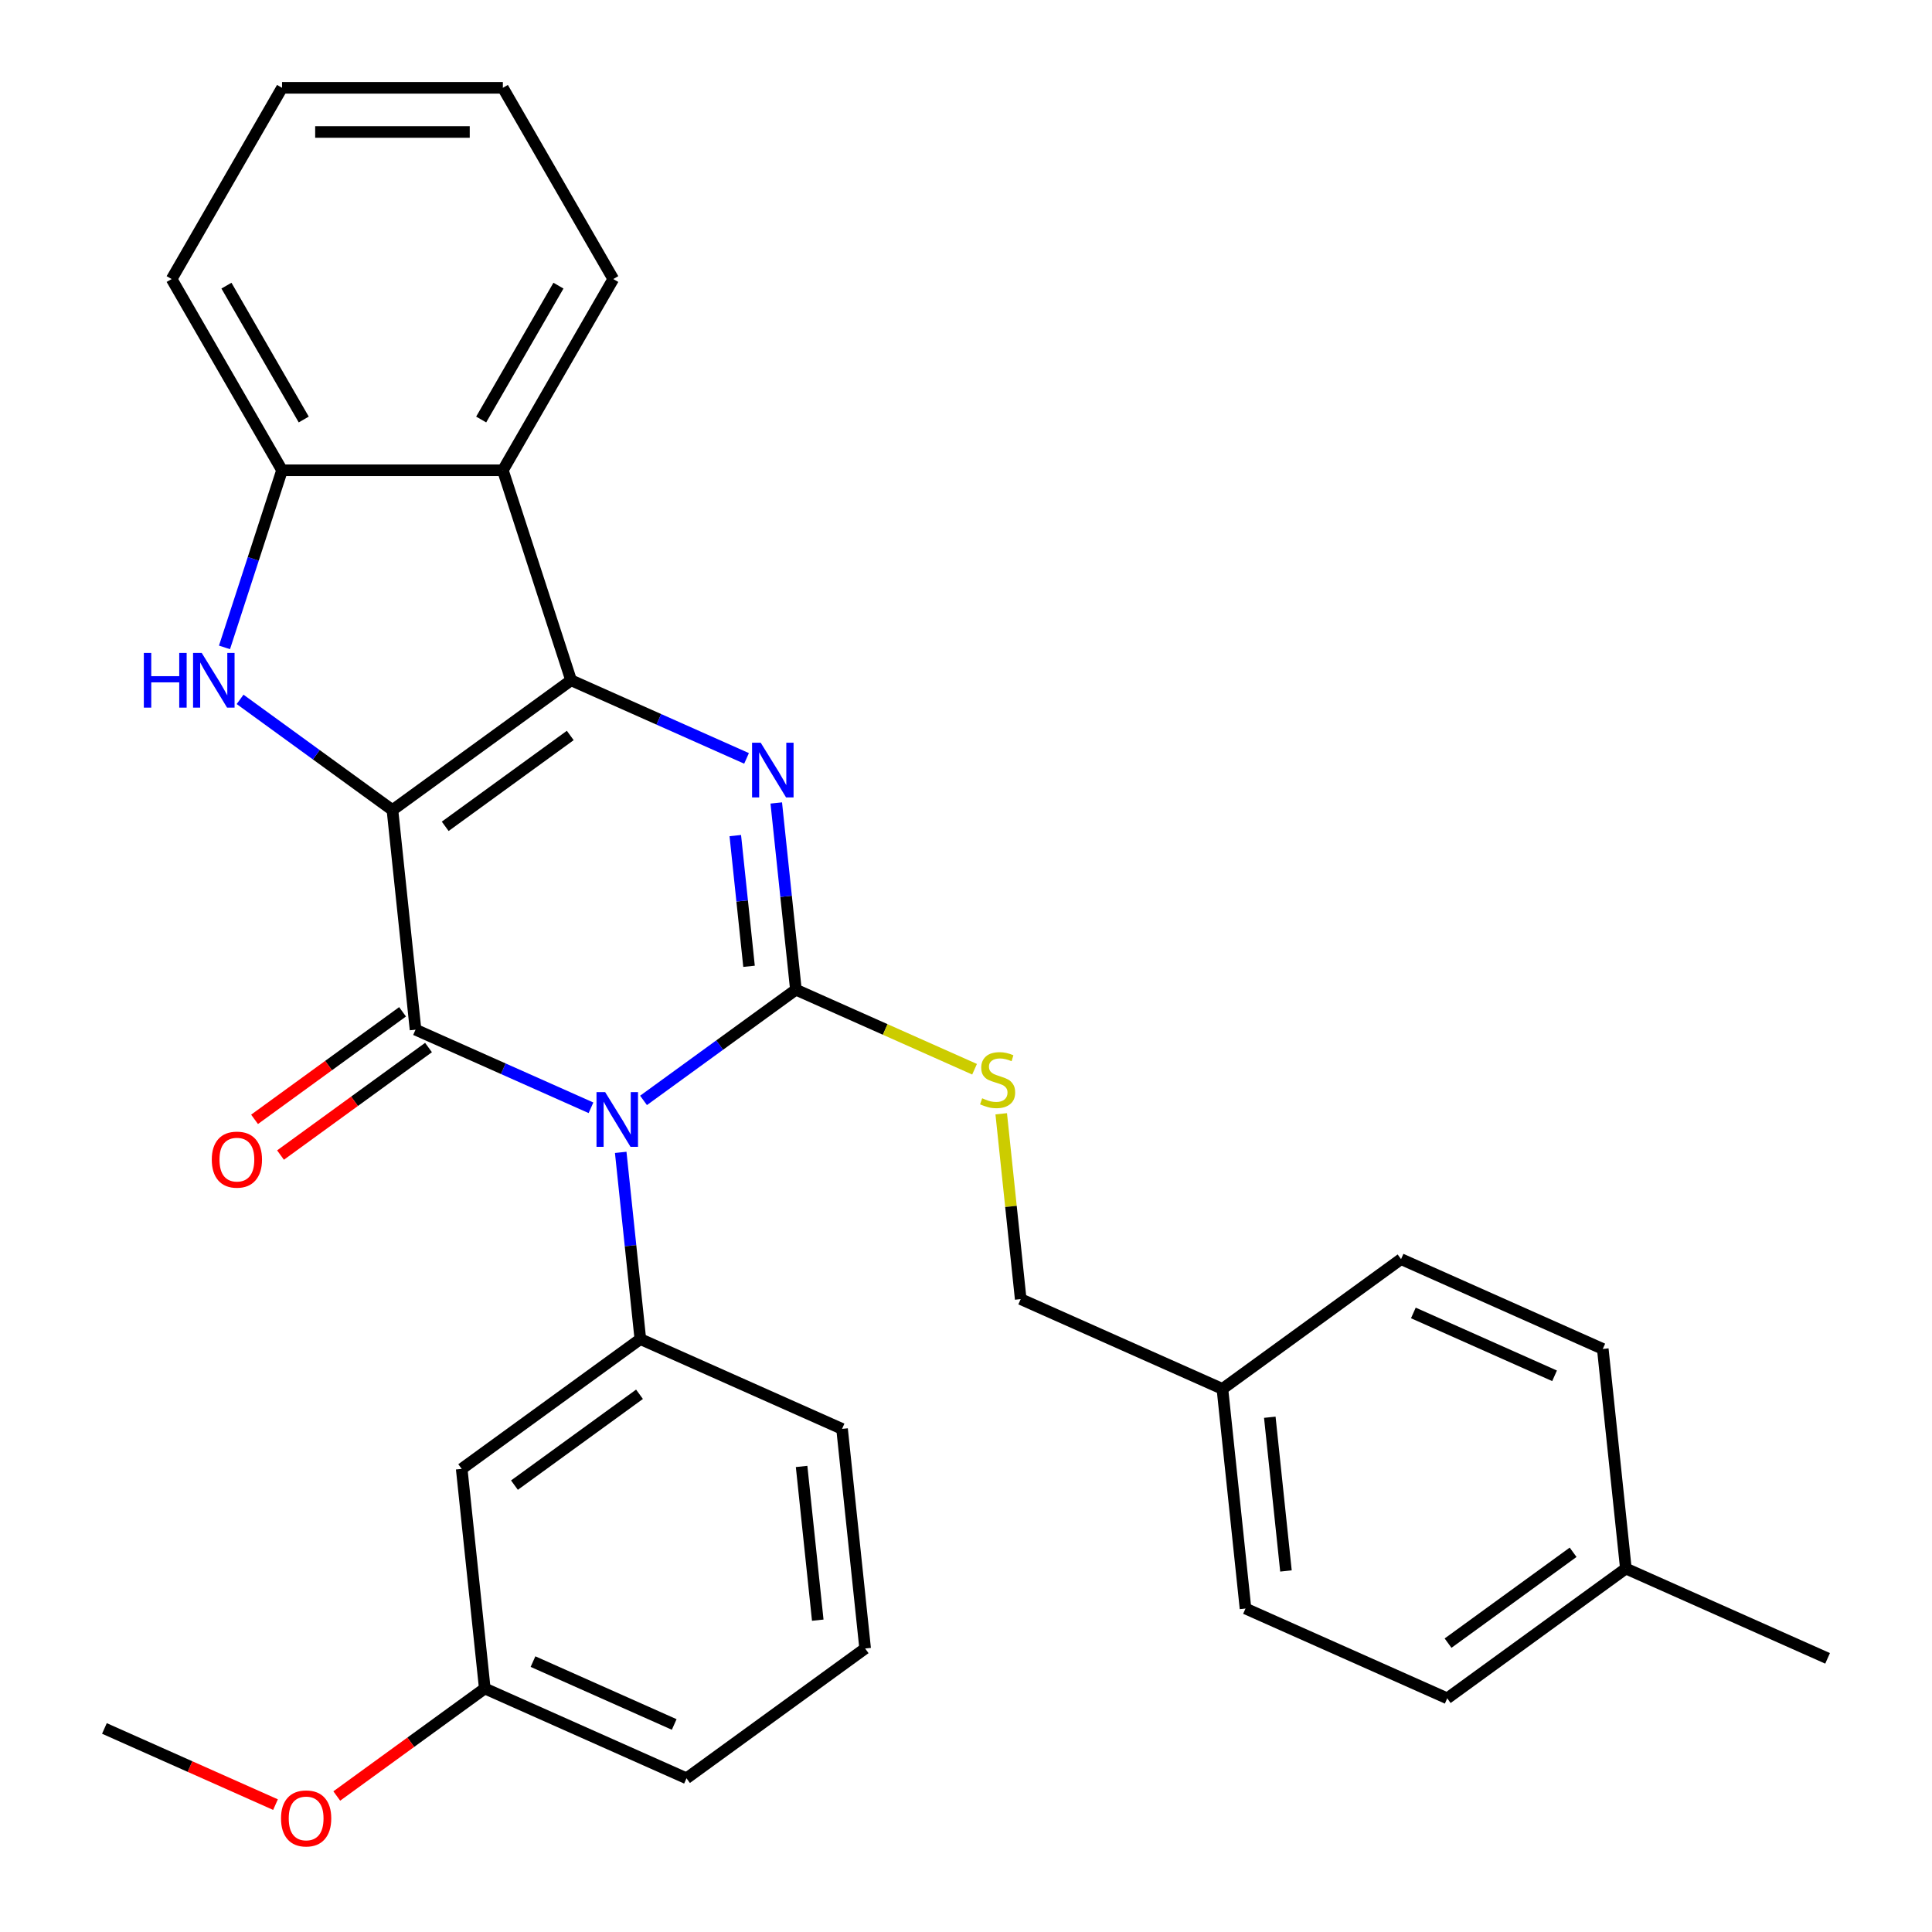<?xml version='1.0' encoding='iso-8859-1'?>
<svg version='1.1' baseProfile='full'
              xmlns='http://www.w3.org/2000/svg'
                      xmlns:rdkit='http://www.rdkit.org/xml'
                      xmlns:xlink='http://www.w3.org/1999/xlink'
                  xml:space='preserve'
width='1000px' height='1000px' viewBox='0 0 1000 1000'>
<!-- END OF HEADER -->
<rect style='opacity:1.0;fill:#FFFFFF;stroke:none' width='1000' height='1000' x='0' y='0'> </rect>
<path class='bond-1' d='M 203.134,419.29 L 295.597,352.111' style='fill:none;fill-rule:evenodd;stroke:#000000;stroke-width:6px;stroke-linecap:butt;stroke-linejoin:miter;stroke-opacity:1' />
<path class='bond-1' d='M 230.439,427.706 L 295.164,380.68' style='fill:none;fill-rule:evenodd;stroke:#000000;stroke-width:6px;stroke-linecap:butt;stroke-linejoin:miter;stroke-opacity:1' />
<path class='bond-2' d='M 203.134,419.29 L 215.08,532.955' style='fill:none;fill-rule:evenodd;stroke:#000000;stroke-width:6px;stroke-linecap:butt;stroke-linejoin:miter;stroke-opacity:1' />
<path class='bond-5' d='M 203.134,419.29 L 163.7,390.64' style='fill:none;fill-rule:evenodd;stroke:#000000;stroke-width:6px;stroke-linecap:butt;stroke-linejoin:miter;stroke-opacity:1' />
<path class='bond-5' d='M 163.7,390.64 L 124.267,361.99' style='fill:none;fill-rule:evenodd;stroke:#0000FF;stroke-width:6px;stroke-linecap:butt;stroke-linejoin:miter;stroke-opacity:1' />
<path class='bond-0' d='M 305.894,573.388 L 260.487,553.171' style='fill:none;fill-rule:evenodd;stroke:#0000FF;stroke-width:6px;stroke-linecap:butt;stroke-linejoin:miter;stroke-opacity:1' />
<path class='bond-0' d='M 260.487,553.171 L 215.08,532.955' style='fill:none;fill-rule:evenodd;stroke:#000000;stroke-width:6px;stroke-linecap:butt;stroke-linejoin:miter;stroke-opacity:1' />
<path class='bond-3' d='M 333.088,569.563 L 372.521,540.913' style='fill:none;fill-rule:evenodd;stroke:#0000FF;stroke-width:6px;stroke-linecap:butt;stroke-linejoin:miter;stroke-opacity:1' />
<path class='bond-3' d='M 372.521,540.913 L 411.955,512.263' style='fill:none;fill-rule:evenodd;stroke:#000000;stroke-width:6px;stroke-linecap:butt;stroke-linejoin:miter;stroke-opacity:1' />
<path class='bond-7' d='M 321.279,596.459 L 326.359,644.783' style='fill:none;fill-rule:evenodd;stroke:#0000FF;stroke-width:6px;stroke-linecap:butt;stroke-linejoin:miter;stroke-opacity:1' />
<path class='bond-7' d='M 326.359,644.783 L 331.438,693.107' style='fill:none;fill-rule:evenodd;stroke:#000000;stroke-width:6px;stroke-linecap:butt;stroke-linejoin:miter;stroke-opacity:1' />
<path class='bond-4' d='M 295.597,352.111 L 341.004,372.327' style='fill:none;fill-rule:evenodd;stroke:#000000;stroke-width:6px;stroke-linecap:butt;stroke-linejoin:miter;stroke-opacity:1' />
<path class='bond-4' d='M 341.004,372.327 L 386.411,392.544' style='fill:none;fill-rule:evenodd;stroke:#0000FF;stroke-width:6px;stroke-linecap:butt;stroke-linejoin:miter;stroke-opacity:1' />
<path class='bond-6' d='M 295.597,352.111 L 260.279,243.413' style='fill:none;fill-rule:evenodd;stroke:#000000;stroke-width:6px;stroke-linecap:butt;stroke-linejoin:miter;stroke-opacity:1' />
<path class='bond-11' d='M 208.363,523.709 L 170.059,551.538' style='fill:none;fill-rule:evenodd;stroke:#000000;stroke-width:6px;stroke-linecap:butt;stroke-linejoin:miter;stroke-opacity:1' />
<path class='bond-11' d='M 170.059,551.538 L 131.756,579.367' style='fill:none;fill-rule:evenodd;stroke:#FF0000;stroke-width:6px;stroke-linecap:butt;stroke-linejoin:miter;stroke-opacity:1' />
<path class='bond-11' d='M 221.798,542.202 L 183.495,570.03' style='fill:none;fill-rule:evenodd;stroke:#000000;stroke-width:6px;stroke-linecap:butt;stroke-linejoin:miter;stroke-opacity:1' />
<path class='bond-11' d='M 183.495,570.03 L 145.192,597.859' style='fill:none;fill-rule:evenodd;stroke:#FF0000;stroke-width:6px;stroke-linecap:butt;stroke-linejoin:miter;stroke-opacity:1' />
<path class='bond-9' d='M 411.955,512.263 L 458.191,532.849' style='fill:none;fill-rule:evenodd;stroke:#000000;stroke-width:6px;stroke-linecap:butt;stroke-linejoin:miter;stroke-opacity:1' />
<path class='bond-9' d='M 458.191,532.849 L 504.428,553.435' style='fill:none;fill-rule:evenodd;stroke:#CCCC00;stroke-width:6px;stroke-linecap:butt;stroke-linejoin:miter;stroke-opacity:1' />
<path class='bond-31' d='M 411.955,512.263 L 406.876,463.939' style='fill:none;fill-rule:evenodd;stroke:#000000;stroke-width:6px;stroke-linecap:butt;stroke-linejoin:miter;stroke-opacity:1' />
<path class='bond-31' d='M 406.876,463.939 L 401.796,415.615' style='fill:none;fill-rule:evenodd;stroke:#0000FF;stroke-width:6px;stroke-linecap:butt;stroke-linejoin:miter;stroke-opacity:1' />
<path class='bond-31' d='M 387.698,500.155 L 384.142,466.328' style='fill:none;fill-rule:evenodd;stroke:#000000;stroke-width:6px;stroke-linecap:butt;stroke-linejoin:miter;stroke-opacity:1' />
<path class='bond-31' d='M 384.142,466.328 L 380.587,432.501' style='fill:none;fill-rule:evenodd;stroke:#0000FF;stroke-width:6px;stroke-linecap:butt;stroke-linejoin:miter;stroke-opacity:1' />
<path class='bond-8' d='M 116.199,335.094 L 131.094,289.253' style='fill:none;fill-rule:evenodd;stroke:#0000FF;stroke-width:6px;stroke-linecap:butt;stroke-linejoin:miter;stroke-opacity:1' />
<path class='bond-8' d='M 131.094,289.253 L 145.988,243.413' style='fill:none;fill-rule:evenodd;stroke:#000000;stroke-width:6px;stroke-linecap:butt;stroke-linejoin:miter;stroke-opacity:1' />
<path class='bond-17' d='M 260.279,243.413 L 317.425,144.434' style='fill:none;fill-rule:evenodd;stroke:#000000;stroke-width:6px;stroke-linecap:butt;stroke-linejoin:miter;stroke-opacity:1' />
<path class='bond-17' d='M 249.055,217.137 L 289.057,147.852' style='fill:none;fill-rule:evenodd;stroke:#000000;stroke-width:6px;stroke-linecap:butt;stroke-linejoin:miter;stroke-opacity:1' />
<path class='bond-30' d='M 260.279,243.413 L 145.988,243.413' style='fill:none;fill-rule:evenodd;stroke:#000000;stroke-width:6px;stroke-linecap:butt;stroke-linejoin:miter;stroke-opacity:1' />
<path class='bond-10' d='M 331.438,693.107 L 238.974,760.286' style='fill:none;fill-rule:evenodd;stroke:#000000;stroke-width:6px;stroke-linecap:butt;stroke-linejoin:miter;stroke-opacity:1' />
<path class='bond-10' d='M 331.004,721.677 L 266.279,768.702' style='fill:none;fill-rule:evenodd;stroke:#000000;stroke-width:6px;stroke-linecap:butt;stroke-linejoin:miter;stroke-opacity:1' />
<path class='bond-15' d='M 331.438,693.107 L 435.848,739.594' style='fill:none;fill-rule:evenodd;stroke:#000000;stroke-width:6px;stroke-linecap:butt;stroke-linejoin:miter;stroke-opacity:1' />
<path class='bond-23' d='M 145.988,243.413 L 88.842,144.434' style='fill:none;fill-rule:evenodd;stroke:#000000;stroke-width:6px;stroke-linecap:butt;stroke-linejoin:miter;stroke-opacity:1' />
<path class='bond-23' d='M 157.212,217.137 L 117.21,147.852' style='fill:none;fill-rule:evenodd;stroke:#000000;stroke-width:6px;stroke-linecap:butt;stroke-linejoin:miter;stroke-opacity:1' />
<path class='bond-12' d='M 518.229,576.487 L 523.271,624.451' style='fill:none;fill-rule:evenodd;stroke:#CCCC00;stroke-width:6px;stroke-linecap:butt;stroke-linejoin:miter;stroke-opacity:1' />
<path class='bond-12' d='M 523.271,624.451 L 528.312,672.415' style='fill:none;fill-rule:evenodd;stroke:#000000;stroke-width:6px;stroke-linecap:butt;stroke-linejoin:miter;stroke-opacity:1' />
<path class='bond-13' d='M 238.974,760.286 L 250.921,873.951' style='fill:none;fill-rule:evenodd;stroke:#000000;stroke-width:6px;stroke-linecap:butt;stroke-linejoin:miter;stroke-opacity:1' />
<path class='bond-14' d='M 528.312,672.415 L 632.722,718.901' style='fill:none;fill-rule:evenodd;stroke:#000000;stroke-width:6px;stroke-linecap:butt;stroke-linejoin:miter;stroke-opacity:1' />
<path class='bond-22' d='M 250.921,873.951 L 212.617,901.78' style='fill:none;fill-rule:evenodd;stroke:#000000;stroke-width:6px;stroke-linecap:butt;stroke-linejoin:miter;stroke-opacity:1' />
<path class='bond-22' d='M 212.617,901.78 L 174.314,929.609' style='fill:none;fill-rule:evenodd;stroke:#FF0000;stroke-width:6px;stroke-linecap:butt;stroke-linejoin:miter;stroke-opacity:1' />
<path class='bond-33' d='M 250.921,873.951 L 355.331,920.438' style='fill:none;fill-rule:evenodd;stroke:#000000;stroke-width:6px;stroke-linecap:butt;stroke-linejoin:miter;stroke-opacity:1' />
<path class='bond-33' d='M 275.879,860.042 L 348.967,892.583' style='fill:none;fill-rule:evenodd;stroke:#000000;stroke-width:6px;stroke-linecap:butt;stroke-linejoin:miter;stroke-opacity:1' />
<path class='bond-18' d='M 632.722,718.901 L 725.186,651.722' style='fill:none;fill-rule:evenodd;stroke:#000000;stroke-width:6px;stroke-linecap:butt;stroke-linejoin:miter;stroke-opacity:1' />
<path class='bond-19' d='M 632.722,718.901 L 644.669,832.567' style='fill:none;fill-rule:evenodd;stroke:#000000;stroke-width:6px;stroke-linecap:butt;stroke-linejoin:miter;stroke-opacity:1' />
<path class='bond-19' d='M 657.247,733.562 L 665.61,813.128' style='fill:none;fill-rule:evenodd;stroke:#000000;stroke-width:6px;stroke-linecap:butt;stroke-linejoin:miter;stroke-opacity:1' />
<path class='bond-24' d='M 435.848,739.594 L 447.795,853.259' style='fill:none;fill-rule:evenodd;stroke:#000000;stroke-width:6px;stroke-linecap:butt;stroke-linejoin:miter;stroke-opacity:1' />
<path class='bond-24' d='M 414.907,759.033 L 423.27,838.599' style='fill:none;fill-rule:evenodd;stroke:#000000;stroke-width:6px;stroke-linecap:butt;stroke-linejoin:miter;stroke-opacity:1' />
<path class='bond-16' d='M 841.543,811.874 L 749.079,879.053' style='fill:none;fill-rule:evenodd;stroke:#000000;stroke-width:6px;stroke-linecap:butt;stroke-linejoin:miter;stroke-opacity:1' />
<path class='bond-16' d='M 814.238,803.458 L 749.513,850.484' style='fill:none;fill-rule:evenodd;stroke:#000000;stroke-width:6px;stroke-linecap:butt;stroke-linejoin:miter;stroke-opacity:1' />
<path class='bond-26' d='M 841.543,811.874 L 945.954,858.361' style='fill:none;fill-rule:evenodd;stroke:#000000;stroke-width:6px;stroke-linecap:butt;stroke-linejoin:miter;stroke-opacity:1' />
<path class='bond-34' d='M 841.543,811.874 L 829.597,698.209' style='fill:none;fill-rule:evenodd;stroke:#000000;stroke-width:6px;stroke-linecap:butt;stroke-linejoin:miter;stroke-opacity:1' />
<path class='bond-28' d='M 317.425,144.434 L 260.279,45.455' style='fill:none;fill-rule:evenodd;stroke:#000000;stroke-width:6px;stroke-linecap:butt;stroke-linejoin:miter;stroke-opacity:1' />
<path class='bond-20' d='M 725.186,651.722 L 829.597,698.209' style='fill:none;fill-rule:evenodd;stroke:#000000;stroke-width:6px;stroke-linecap:butt;stroke-linejoin:miter;stroke-opacity:1' />
<path class='bond-20' d='M 731.55,679.577 L 804.638,712.118' style='fill:none;fill-rule:evenodd;stroke:#000000;stroke-width:6px;stroke-linecap:butt;stroke-linejoin:miter;stroke-opacity:1' />
<path class='bond-21' d='M 644.669,832.567 L 749.079,879.053' style='fill:none;fill-rule:evenodd;stroke:#000000;stroke-width:6px;stroke-linecap:butt;stroke-linejoin:miter;stroke-opacity:1' />
<path class='bond-27' d='M 142.599,934.07 L 98.323,914.357' style='fill:none;fill-rule:evenodd;stroke:#FF0000;stroke-width:6px;stroke-linecap:butt;stroke-linejoin:miter;stroke-opacity:1' />
<path class='bond-27' d='M 98.323,914.357 L 54.046,894.644' style='fill:none;fill-rule:evenodd;stroke:#000000;stroke-width:6px;stroke-linecap:butt;stroke-linejoin:miter;stroke-opacity:1' />
<path class='bond-29' d='M 88.842,144.434 L 145.988,45.455' style='fill:none;fill-rule:evenodd;stroke:#000000;stroke-width:6px;stroke-linecap:butt;stroke-linejoin:miter;stroke-opacity:1' />
<path class='bond-25' d='M 447.795,853.259 L 355.331,920.438' style='fill:none;fill-rule:evenodd;stroke:#000000;stroke-width:6px;stroke-linecap:butt;stroke-linejoin:miter;stroke-opacity:1' />
<path class='bond-32' d='M 260.279,45.455 L 145.988,45.455' style='fill:none;fill-rule:evenodd;stroke:#000000;stroke-width:6px;stroke-linecap:butt;stroke-linejoin:miter;stroke-opacity:1' />
<path class='bond-32' d='M 243.136,68.313 L 163.132,68.313' style='fill:none;fill-rule:evenodd;stroke:#000000;stroke-width:6px;stroke-linecap:butt;stroke-linejoin:miter;stroke-opacity:1' />
<path  class='atom-1' d='M 313.231 565.282
L 322.511 580.282
Q 323.431 581.762, 324.911 584.442
Q 326.391 587.122, 326.471 587.282
L 326.471 565.282
L 330.231 565.282
L 330.231 593.602
L 326.351 593.602
L 316.391 577.202
Q 315.231 575.282, 313.991 573.082
Q 312.791 570.882, 312.431 570.202
L 312.431 593.602
L 308.751 593.602
L 308.751 565.282
L 313.231 565.282
' fill='#0000FF'/>
<path  class='atom-5' d='M 393.748 384.437
L 403.028 399.437
Q 403.948 400.917, 405.428 403.597
Q 406.908 406.277, 406.988 406.437
L 406.988 384.437
L 410.748 384.437
L 410.748 412.757
L 406.868 412.757
L 396.908 396.357
Q 395.748 394.437, 394.508 392.237
Q 393.308 390.037, 392.948 389.357
L 392.948 412.757
L 389.268 412.757
L 389.268 384.437
L 393.748 384.437
' fill='#0000FF'/>
<path  class='atom-6' d='M 74.45 337.951
L 78.29 337.951
L 78.29 349.991
L 92.77 349.991
L 92.77 337.951
L 96.61 337.951
L 96.61 366.271
L 92.77 366.271
L 92.77 353.191
L 78.29 353.191
L 78.29 366.271
L 74.45 366.271
L 74.45 337.951
' fill='#0000FF'/>
<path  class='atom-6' d='M 104.41 337.951
L 113.69 352.951
Q 114.61 354.431, 116.09 357.111
Q 117.57 359.791, 117.65 359.951
L 117.65 337.951
L 121.41 337.951
L 121.41 366.271
L 117.53 366.271
L 107.57 349.871
Q 106.41 347.951, 105.17 345.751
Q 103.97 343.551, 103.61 342.871
L 103.61 366.271
L 99.93 366.271
L 99.93 337.951
L 104.41 337.951
' fill='#0000FF'/>
<path  class='atom-10' d='M 508.365 568.469
Q 508.685 568.589, 510.005 569.149
Q 511.325 569.709, 512.765 570.069
Q 514.245 570.389, 515.685 570.389
Q 518.365 570.389, 519.925 569.109
Q 521.485 567.789, 521.485 565.509
Q 521.485 563.949, 520.685 562.989
Q 519.925 562.029, 518.725 561.509
Q 517.525 560.989, 515.525 560.389
Q 513.005 559.629, 511.485 558.909
Q 510.005 558.189, 508.925 556.669
Q 507.885 555.149, 507.885 552.589
Q 507.885 549.029, 510.285 546.829
Q 512.725 544.629, 517.525 544.629
Q 520.805 544.629, 524.525 546.189
L 523.605 549.269
Q 520.205 547.869, 517.645 547.869
Q 514.885 547.869, 513.365 549.029
Q 511.845 550.149, 511.885 552.109
Q 511.885 553.629, 512.645 554.549
Q 513.445 555.469, 514.565 555.989
Q 515.725 556.509, 517.645 557.109
Q 520.205 557.909, 521.725 558.709
Q 523.245 559.509, 524.325 561.149
Q 525.445 562.749, 525.445 565.509
Q 525.445 569.429, 522.805 571.549
Q 520.205 573.629, 515.845 573.629
Q 513.325 573.629, 511.405 573.069
Q 509.525 572.549, 507.285 571.629
L 508.365 568.469
' fill='#CCCC00'/>
<path  class='atom-12' d='M 109.617 600.214
Q 109.617 593.414, 112.977 589.614
Q 116.337 585.814, 122.617 585.814
Q 128.897 585.814, 132.257 589.614
Q 135.617 593.414, 135.617 600.214
Q 135.617 607.094, 132.217 611.014
Q 128.817 614.894, 122.617 614.894
Q 116.377 614.894, 112.977 611.014
Q 109.617 607.134, 109.617 600.214
M 122.617 611.694
Q 126.937 611.694, 129.257 608.814
Q 131.617 605.894, 131.617 600.214
Q 131.617 594.654, 129.257 591.854
Q 126.937 589.014, 122.617 589.014
Q 118.297 589.014, 115.937 591.814
Q 113.617 594.614, 113.617 600.214
Q 113.617 605.934, 115.937 608.814
Q 118.297 611.694, 122.617 611.694
' fill='#FF0000'/>
<path  class='atom-23' d='M 145.457 941.21
Q 145.457 934.41, 148.817 930.61
Q 152.177 926.81, 158.457 926.81
Q 164.737 926.81, 168.097 930.61
Q 171.457 934.41, 171.457 941.21
Q 171.457 948.09, 168.057 952.01
Q 164.657 955.89, 158.457 955.89
Q 152.217 955.89, 148.817 952.01
Q 145.457 948.13, 145.457 941.21
M 158.457 952.69
Q 162.777 952.69, 165.097 949.81
Q 167.457 946.89, 167.457 941.21
Q 167.457 935.65, 165.097 932.85
Q 162.777 930.01, 158.457 930.01
Q 154.137 930.01, 151.777 932.81
Q 149.457 935.61, 149.457 941.21
Q 149.457 946.93, 151.777 949.81
Q 154.137 952.69, 158.457 952.69
' fill='#FF0000'/>
</svg>
